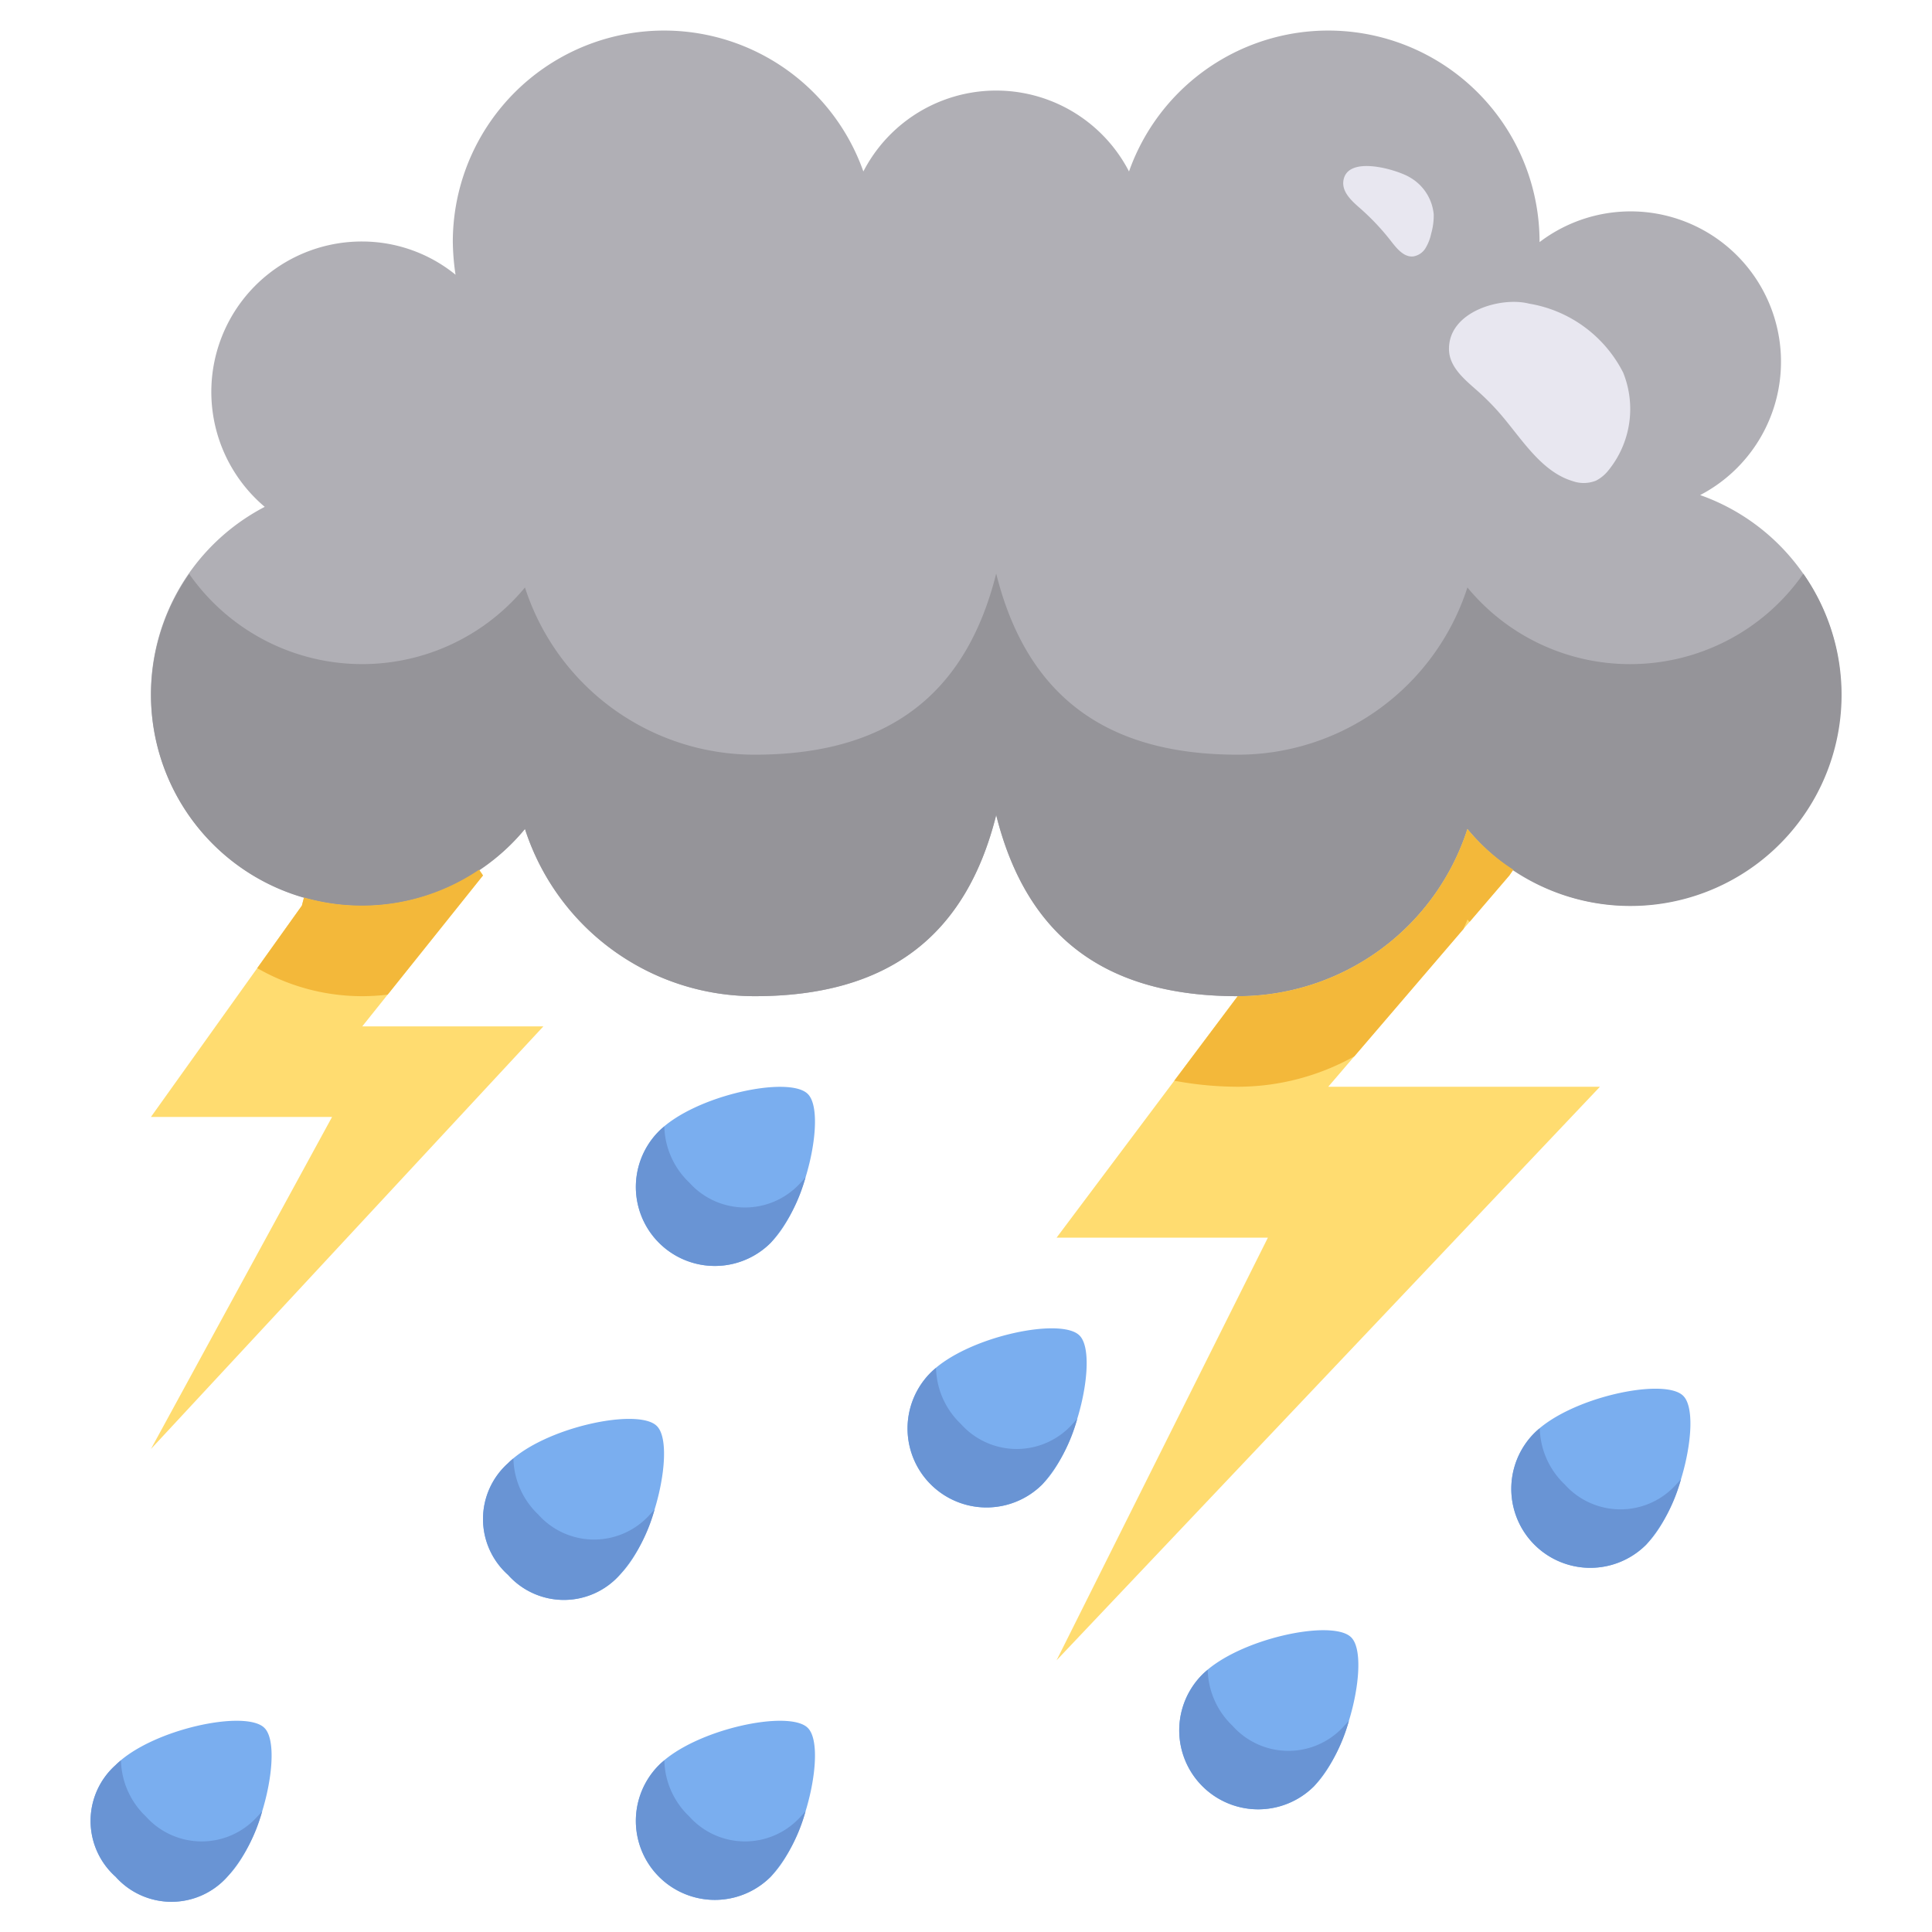 <svg height="512" viewBox="0 0 64 64" width="512" xmlns="http://www.w3.org/2000/svg"><g id="_16-Strom" data-name="16-Strom"><g fill="#7aaeef"><path d="m55.76 46.24c.62.61-.04 3.74-1.23 4.93a2.616 2.616 0 0 1 -3.7-3.7c1.19-1.19 4.32-1.85 4.93-1.23z"/><path d="m44.76 54.24c.62.61-.04 3.74-1.23 4.93a2.616 2.616 0 0 1 -3.7-3.7c1.19-1.19 4.32-1.85 4.93-1.23z"/><path d="m8.76 57.24c.62.61-.04 3.74-1.23 4.93a2.478 2.478 0 0 1 -3.7 0 2.478 2.478 0 0 1 0-3.7c1.19-1.19 4.32-1.85 4.93-1.23z"/><path d="m26.76 57.24c.62.61-.04 3.74-1.23 4.93a2.616 2.616 0 0 1 -3.7-3.7c1.19-1.19 4.32-1.85 4.93-1.23z"/><path d="m21.76 47.24c.62.61-.04 3.74-1.23 4.93a2.478 2.478 0 0 1 -3.7 0 2.478 2.478 0 0 1 0-3.7c1.19-1.19 4.32-1.85 4.93-1.23z"/><path d="m35.76 44.24c.62.61-.04 3.74-1.23 4.93a2.616 2.616 0 0 1 -3.7-3.7c1.19-1.19 4.32-1.85 4.93-1.23z"/><path d="m26.76 36.24c.62.61-.04 3.74-1.23 4.93a2.616 2.616 0 0 1 -3.7-3.7c1.19-1.19 4.32-1.85 4.93-1.23z"/></g><path d="m12 30a6.812 6.812 0 0 0 3.87-1.19l.13.19-4 5h6l-13 14 6-11h-6l5-7 .07-.27a6.819 6.819 0 0 0 1.93.27z" fill="#ffdc70"/><path d="m50 29-6 7h9l-18 19 7-14h-7l6-8a7.993 7.993 0 0 0 7.61-5.54 6.494 6.494 0 0 0 1.52 1.35z" fill="#ffdc70"/><path d="m56.32 16.4a7 7 0 0 1 -2.32 13.6 6.812 6.812 0 0 1 -3.87-1.19 6.494 6.494 0 0 1 -1.52-1.35 7.993 7.993 0 0 1 -7.61 5.54c-4.42 0-7-2-8-6-1 4-3.58 6-8 6a7.993 7.993 0 0 1 -7.61-5.54 6.494 6.494 0 0 1 -1.52 1.35 6.933 6.933 0 0 1 -5.8.92 7 7 0 0 1 -1.3-12.94 4.982 4.982 0 0 1 3.23-8.79 4.912 4.912 0 0 1 3.09 1.1 7.9 7.9 0 0 1 -.09-1.1 7 7 0 0 1 13.6-2.32 4.952 4.952 0 0 1 8.8 0 7 7 0 0 1 13.6 2.32v.02a4.981 4.981 0 1 1 5.32 8.38z" fill="#b0afb5"/><path d="m54 22a6.975 6.975 0 0 1 -5.39-2.54 7.993 7.993 0 0 1 -7.61 5.54c-4.42 0-7-2-8-6-1 4-3.58 6-8 6a7.993 7.993 0 0 1 -7.61-5.54 6.992 6.992 0 0 1 -11.123-.448 6.989 6.989 0 0 0 11.123 8.448 7.993 7.993 0 0 0 7.61 5.54c4.42 0 7-2 8-6 1 4 3.58 6 8 6a7.993 7.993 0 0 0 7.61-5.54 6.993 6.993 0 0 0 11.128-8.455 6.983 6.983 0 0 1 -5.738 2.995z" fill="#959499"/><path d="m15.87 28.81a6.933 6.933 0 0 1 -5.8.92l-.07.27-1.479 2.071a6.968 6.968 0 0 0 3.479.929 7.089 7.089 0 0 0 .842-.052l3.158-3.948z" fill="#f3b83a"/><path d="m50.13 28.81a6.494 6.494 0 0 1 -1.52-1.35 7.993 7.993 0 0 1 -7.61 5.54l-2.1 2.8a11.536 11.536 0 0 0 2.1.2 7.936 7.936 0 0 0 3.864-1.008l3.617-4.22c.04-.106.094-.2.129-.312.022.027.049.051.072.078l1.318-1.538z" fill="#f3b83a"/><path d="m48 11.588c.015.572.509.977.925 1.344a8.114 8.114 0 0 1 .822.836c.7.828 1.33 1.859 2.343 2.167a1.1 1.1 0 0 0 .78-.013 1.262 1.262 0 0 0 .4-.327 3.223 3.223 0 0 0 .5-3.251 4.282 4.282 0 0 0 -3.124-2.287c-.931-.237-2.678.263-2.646 1.531z" fill="#e8e7f0"/><path d="m44.5 6c-.044.364.272.652.543.889a7.917 7.917 0 0 1 1.038 1.1c.191.247.425.534.73.506a.581.581 0 0 0 .411-.275 1.543 1.543 0 0 0 .188-.483 2.174 2.174 0 0 0 .084-.635 1.582 1.582 0 0 0 -.8-1.232c-.411-.247-2.082-.754-2.194.13z" fill="#e8e7f0"/><path d="m55.53 49.17a2.478 2.478 0 0 1 -3.7 0 2.641 2.641 0 0 1 -.823-1.856c-.062.051-.123.1-.177.156a2.616 2.616 0 0 0 3.7 3.7 5.444 5.444 0 0 0 1.155-2.17c-.051.056-.102.117-.155.17z" fill="#6994d4"/><path d="m44.53 57.17a2.478 2.478 0 0 1 -3.7 0 2.641 2.641 0 0 1 -.823-1.856c-.062.051-.123.1-.177.156a2.616 2.616 0 0 0 3.7 3.7 5.444 5.444 0 0 0 1.155-2.17c-.051.056-.102.117-.155.17z" fill="#6994d4"/><path d="m26.53 60.17a2.478 2.478 0 0 1 -3.7 0 2.641 2.641 0 0 1 -.823-1.856c-.062.051-.123.1-.177.156a2.616 2.616 0 0 0 3.7 3.7 5.444 5.444 0 0 0 1.155-2.17c-.051.056-.102.117-.155.17z" fill="#6994d4"/><path d="m8.53 60.17a2.478 2.478 0 0 1 -3.7 0 2.641 2.641 0 0 1 -.823-1.856c-.062.051-.123.1-.177.156a2.478 2.478 0 0 0 0 3.7 2.478 2.478 0 0 0 3.7 0 5.444 5.444 0 0 0 1.155-2.17c-.051.056-.102.117-.155.17z" fill="#6994d4"/><path d="m21.53 50.17a2.478 2.478 0 0 1 -3.7 0 2.641 2.641 0 0 1 -.823-1.856c-.062.051-.123.1-.177.156a2.478 2.478 0 0 0 0 3.7 2.478 2.478 0 0 0 3.7 0 5.444 5.444 0 0 0 1.155-2.17c-.051.056-.102.117-.155.17z" fill="#6994d4"/><path d="m35.53 47.17a2.478 2.478 0 0 1 -3.7 0 2.641 2.641 0 0 1 -.823-1.856c-.062.051-.123.1-.177.156a2.616 2.616 0 0 0 3.7 3.7 5.444 5.444 0 0 0 1.155-2.17c-.051.056-.102.117-.155.17z" fill="#6994d4"/><path d="m26.53 39.17a2.478 2.478 0 0 1 -3.7 0 2.641 2.641 0 0 1 -.823-1.856c-.062.051-.123.1-.177.156a2.616 2.616 0 0 0 3.7 3.7 5.444 5.444 0 0 0 1.155-2.175c-.051.061-.102.122-.155.175z" fill="#6994d4"/></g></svg>